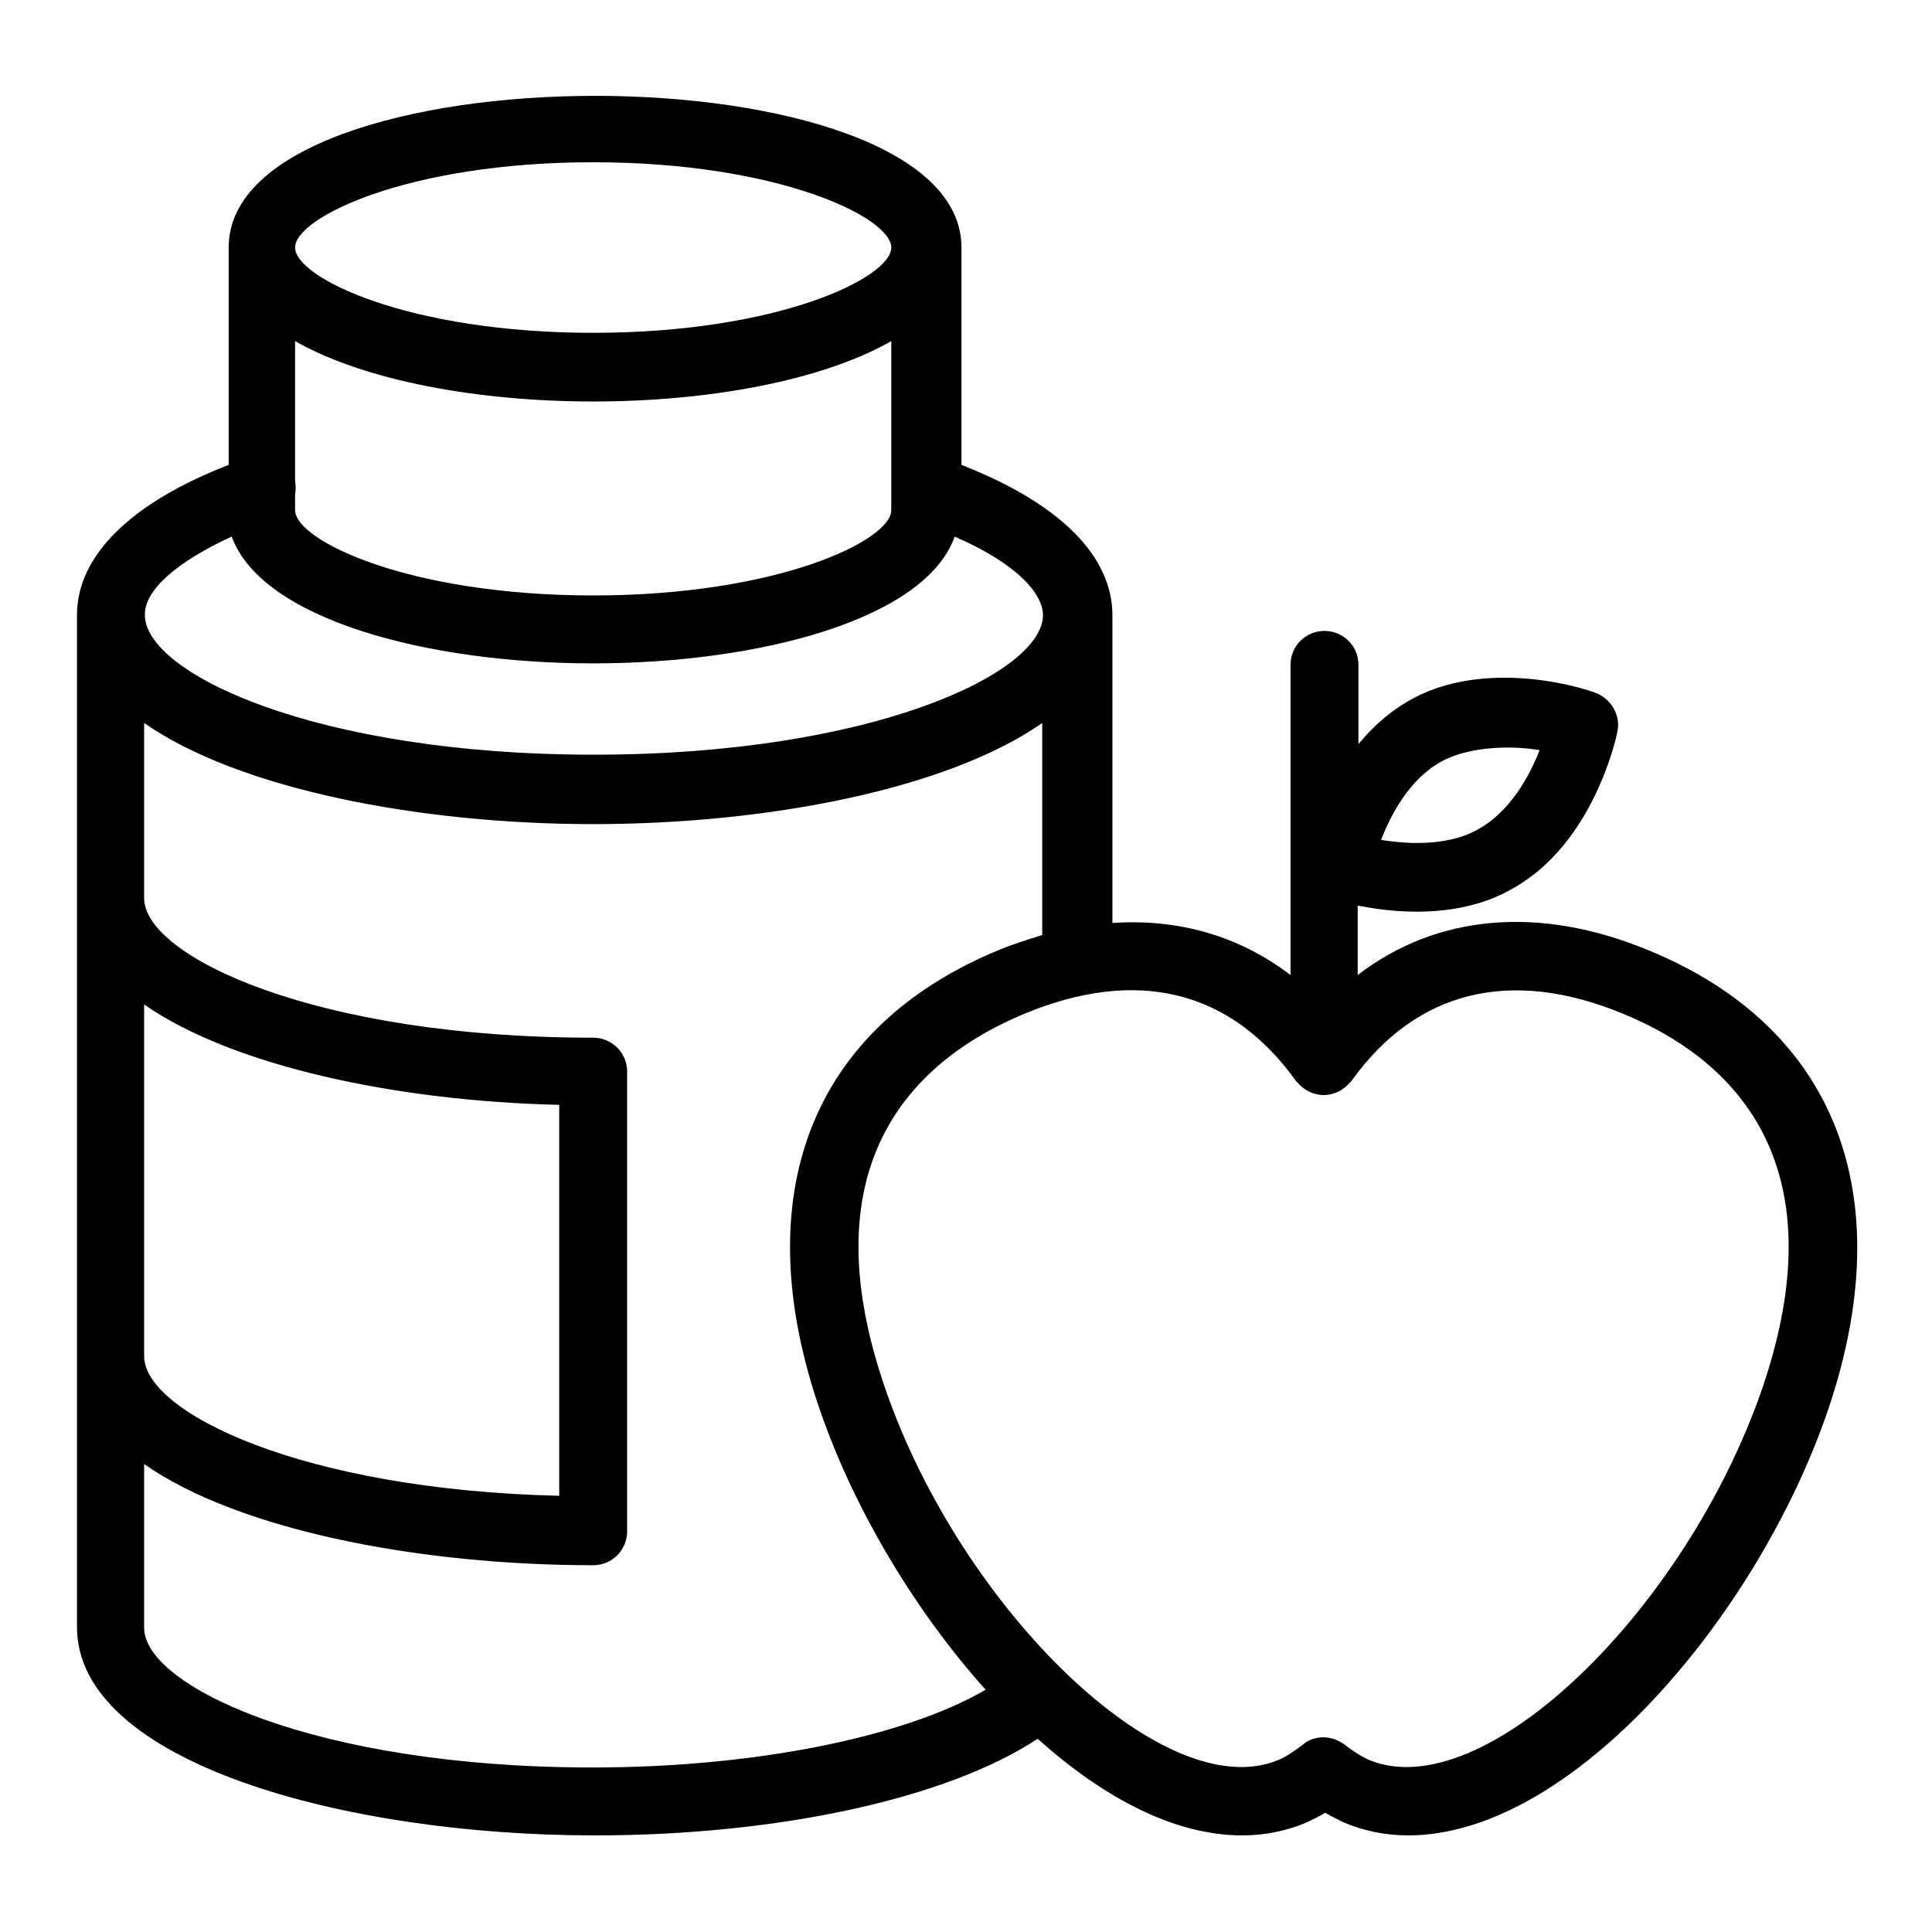 <?xml version="1.0" encoding="utf-8"?>
<!-- Svg Vector Icons : http://www.onlinewebfonts.com/icon -->
<!DOCTYPE svg PUBLIC "-//W3C//DTD SVG 1.1//EN" "http://www.w3.org/Graphics/SVG/1.1/DTD/svg11.dtd">
<svg version="1.1" xmlns="http://www.w3.org/2000/svg" xmlns:xlink="http://www.w3.org/1999/xlink" x="0px" y="0px" viewBox="0 0 256 256" enable-background="new 0 0 256 256" xml:space="preserve">
<g><g><g><path fill="#000000" d="M218.4,125.9c-14.5-6-28.1-4.7-38.5,3.3v-9.2c2.1,0.4,4.8,0.8,7.8,0.8c4.9,0,9.2-1,12.8-3.1c10.7-6,13.7-20.1,13.8-20.7c0.5-2.2-0.8-4.4-2.9-5.2c-0.2-0.1-5.5-2-12-2c-4.9,0-9.2,1-12.8,3.1c-2.6,1.5-4.8,3.5-6.6,5.7V88.1c0-2.5-2-4.5-4.5-4.5c-2.5,0-4.5,2-4.5,4.5v41.1c-6.8-5.2-14.9-7.5-23.6-6.9V81.5c0-5.6-3.7-13.5-20-19.9V32.8c0-26.8-97.1-26.8-97.1,0v28.8c-12.9,5-20.1,12-20.1,19.9v134.1c0,17.9,35.4,27.6,68.6,27.6c24.4,0,46.7-4.9,58.7-12.8c8.7,7.8,18.1,12.8,27.1,12.8c3,0,5.9-0.6,8.5-1.7c0.8-0.4,1.7-0.8,2.5-1.3c0.8,0.5,1.7,0.9,2.5,1.3c2.6,1.1,5.5,1.7,8.5,1.7l0,0c21.7,0,46.3-29.1,55.6-56.3C251.9,158.4,243.3,136.1,218.4,125.9z M191,100.9c3.4-1.9,9-2.2,13-1.5c-1.3,3.4-3.9,8.1-8,10.4c-2.2,1.3-5,1.9-8.3,1.9c-1.7,0-3.3-0.2-4.7-0.4C184.3,107.9,186.8,103.2,191,100.9z M39.1,65.6c0.1-0.6,0.1-1.2,0-1.9V45.2c9.3,5.3,24.4,8,39.5,8s30.2-2.7,39.5-8v22.4c0,4-15,11.3-39.5,11.3c-24.5,0-39.5-7.3-39.5-11.3V65.6z M78.6,21.5c24.5,0,39.5,7.3,39.5,11.3c0,4-15,11.3-39.5,11.3c-24.5,0-39.5-7.3-39.5-11.3C39.1,28.8,54.1,21.5,78.6,21.5z M30.7,71.1c4,11,26,16.8,47.9,16.8c21.9,0,44-5.8,47.9-16.8c8.5,3.7,11.7,7.7,11.7,10.4c0,7.7-22.7,18.5-59.5,18.5c-36.9,0-59.5-10.8-59.5-18.5C19.1,78.2,23.5,74.4,30.7,71.1z M19.1,133.1c11.8,8.2,33.5,12.8,55,13.3v51.8c-34.2-0.8-55-11.1-55-18.5V133.1L19.1,133.1z M19.1,215.7V194c12.6,8.8,36.6,13.4,59.5,13.4c2.5,0,4.5-2,4.5-4.5V142c0-2.5-2-4.5-4.5-4.5c-36.9,0-59.5-10.8-59.5-18.5V95.8c12.6,8.8,36.6,13.4,59.5,13.4c23,0,46.9-4.6,59.5-13.4v28.1c-1.9,0.6-3.9,1.2-5.8,2c-24.9,10.3-33.5,32.6-23.6,61.1c4.5,13,12.5,26.4,21.9,36.9c-10.8,6.3-30.7,10.3-52.1,10.3C41.7,234.2,19.1,223.4,19.1,215.7z M233.5,184c-10.1,29.3-36.9,55.5-52.1,49.2c-0.9-0.4-1.9-1-3.2-2c-0.8-0.6-1.8-1-2.8-1c-1,0-2,0.3-2.8,1c-1.2,0.9-2.2,1.6-3.2,2c-15,6.3-42-19.9-52.1-49.2c-10.5-30.4,4.3-43.8,18.5-49.7c14.8-6.1,27.2-3.2,35.9,8.9c0,0.1,0.1,0.1,0.2,0.2c0.8,1,2.1,1.7,3.5,1.7c1.4,0,2.7-0.7,3.5-1.7c0.1-0.1,0.2-0.1,0.2-0.2c8.6-12,21.1-15,35.9-8.9C229.2,140.1,243.9,153.6,233.5,184z"/></g><g></g><g></g><g></g><g></g><g></g><g></g><g></g><g></g><g></g><g></g><g></g><g></g><g></g><g></g><g></g></g></g>
</svg>